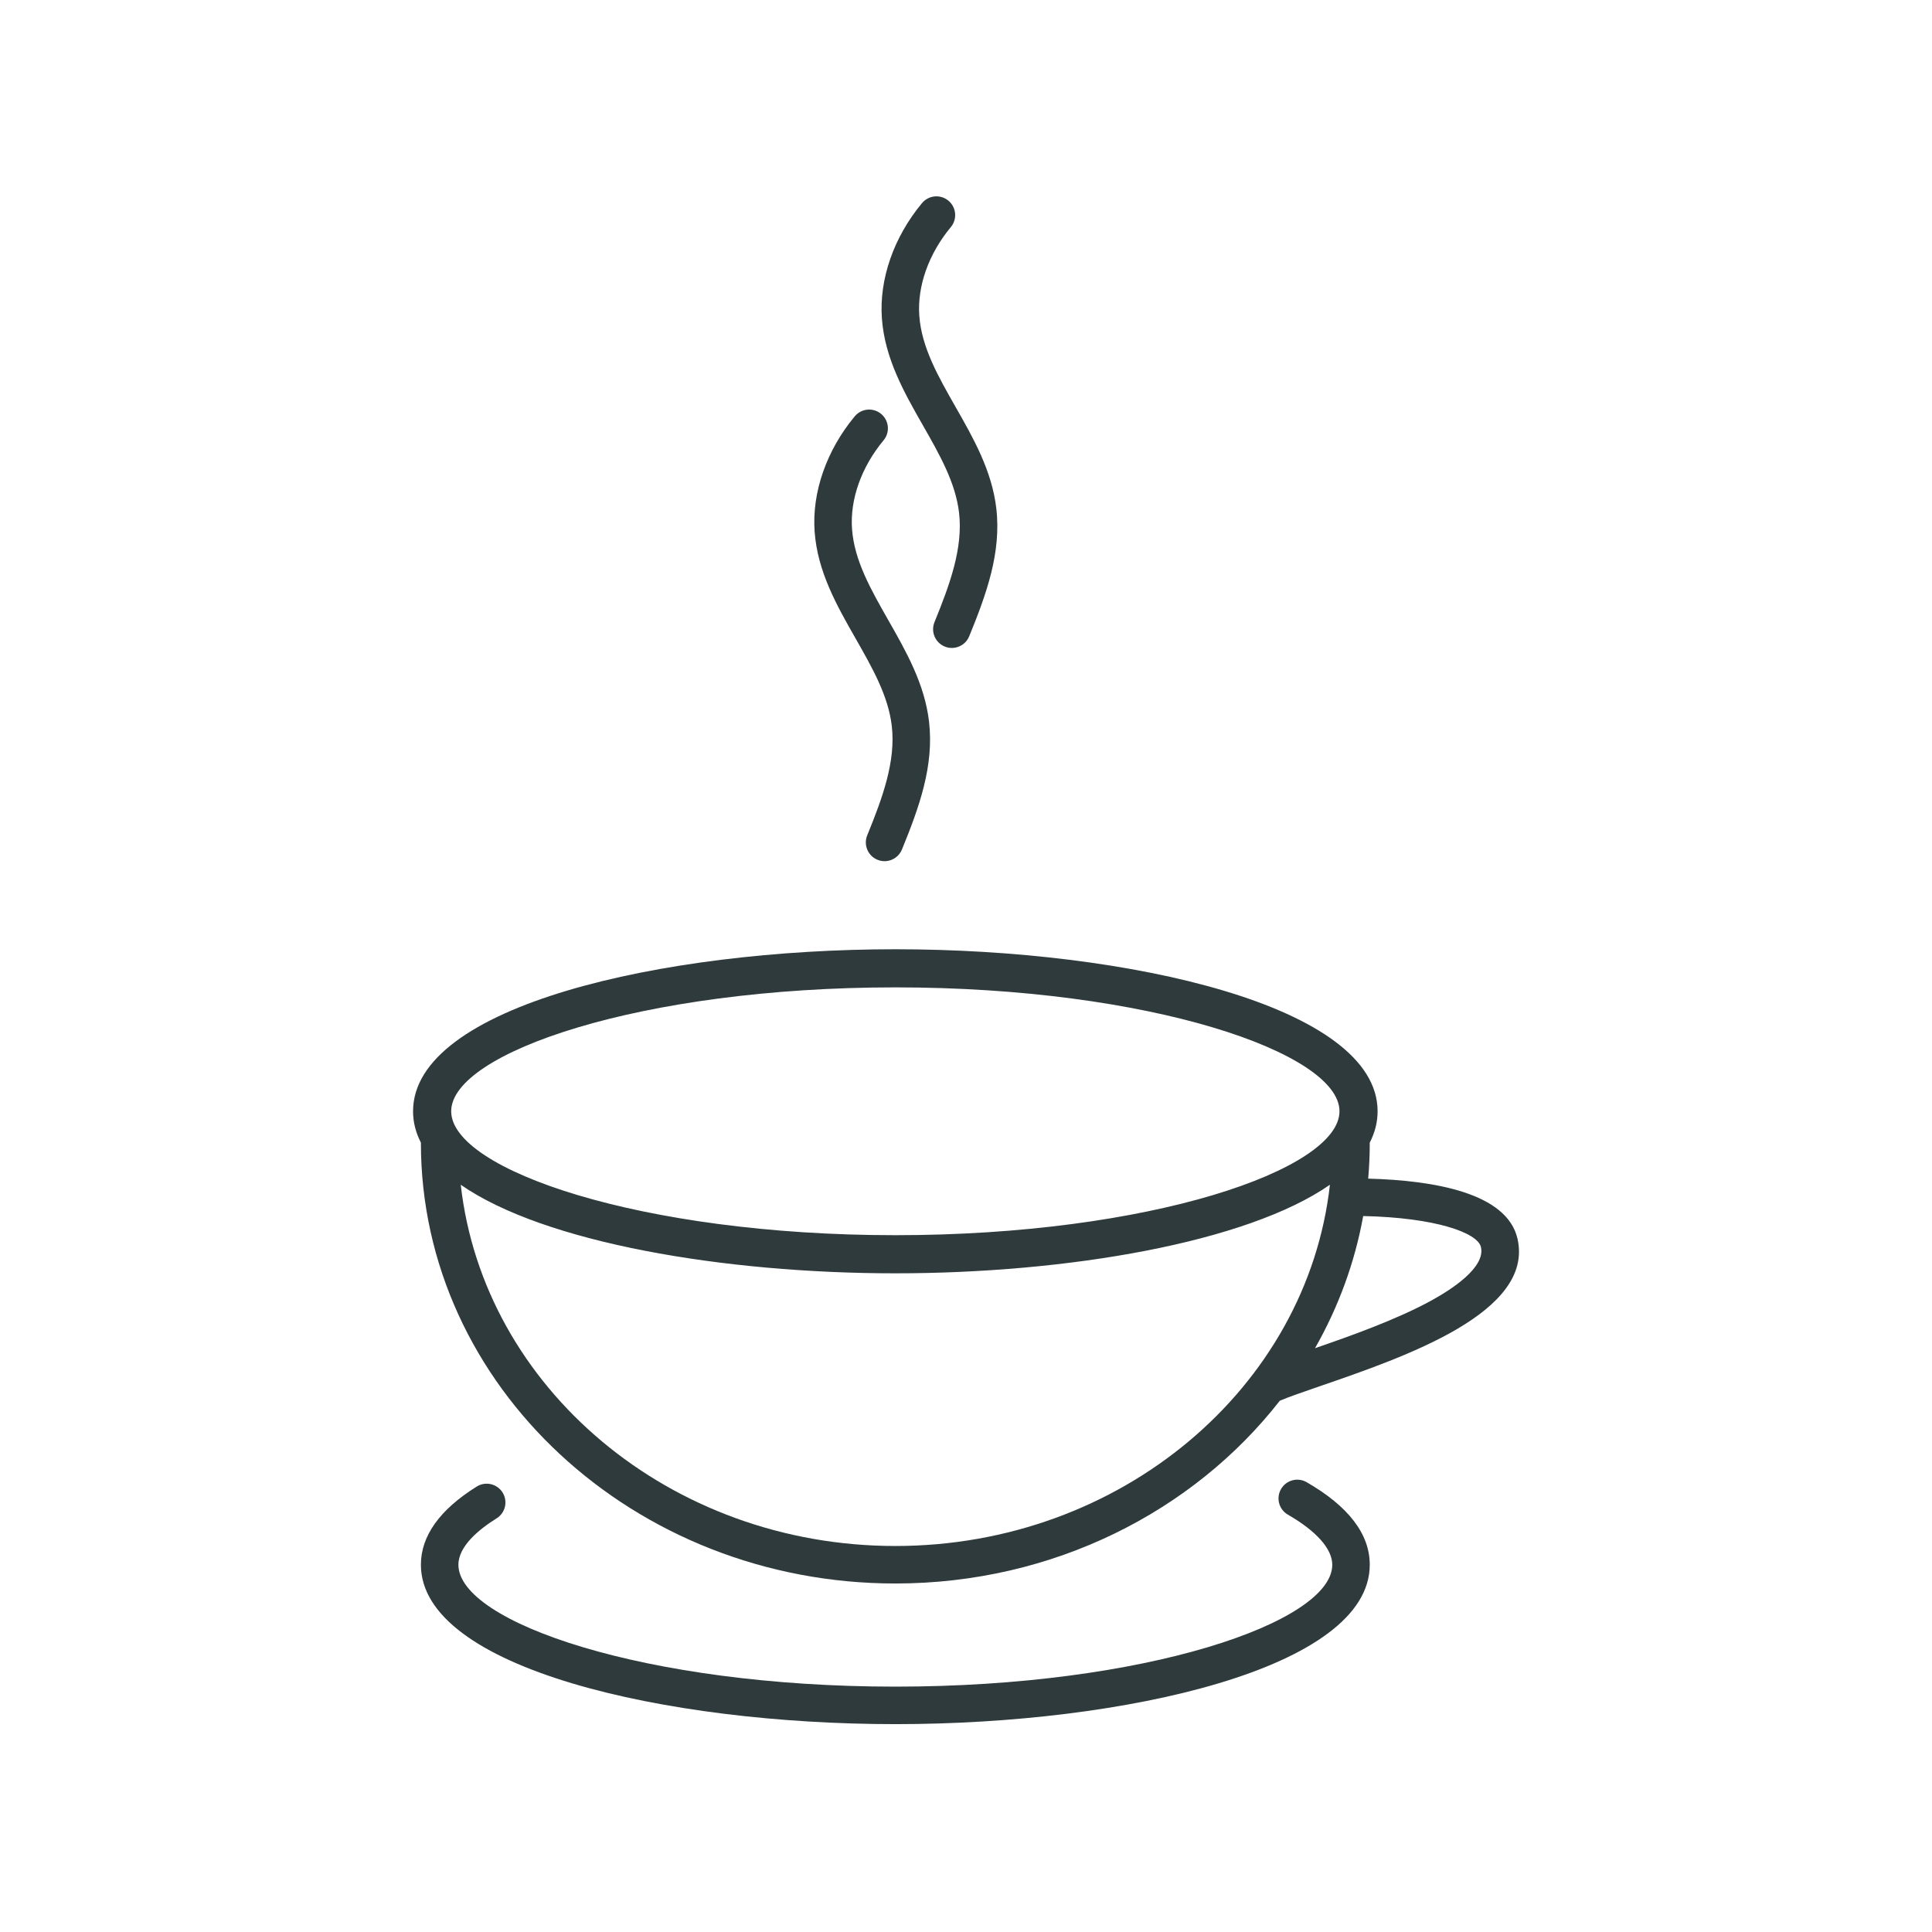 <svg version="1.0" preserveAspectRatio="xMidYMid meet" height="1080" viewBox="0 0 810 810" zoomAndPan="magnify" width="1080" xmlns:xlink="http://www.w3.org/1999/xlink" xmlns="http://www.w3.org/2000/svg"><defs><clipPath id="57893540e4"><path clip-rule="nonzero" d="M 173.176 397.129 L 636.676 397.129 L 636.676 664 L 173.176 664 Z M 173.176 397.129"></path></clipPath><clipPath id="33df961d62"><path clip-rule="nonzero" d="M 176.164 620.281 L 574.652 620.281 L 574.652 722.852 L 176.164 722.852 Z M 176.164 620.281"></path></clipPath></defs><g clip-path="url(#57893540e4)"><path fill-rule="nonzero" fill-opacity="1" d="M 599.75 545.445 C 585.125 553.402 566.07 560.148 551.324 565.242 C 561.043 548.172 567.969 529.527 571.523 509.832 C 601.848 510.477 619.52 516.84 620.895 522.844 C 622.855 531.43 608.488 540.691 599.75 545.445 Z M 375.371 648.164 C 280.781 648.164 202.711 581.684 193.172 496.715 C 228.102 521.004 303.398 533.844 375.371 533.844 C 447.348 533.844 522.645 521.004 557.574 496.715 C 548.035 581.684 469.961 648.164 375.371 648.164 Z M 375.371 413.961 C 481.949 413.961 561.586 441.391 561.586 465.91 C 561.586 490.434 481.949 517.859 375.371 517.859 C 268.793 517.859 189.16 490.434 189.16 465.91 C 189.16 441.391 268.793 413.961 375.371 413.961 Z M 636.219 519.344 C 631.832 500.133 601.223 494.875 573.621 494.148 C 574.051 489.211 574.277 484.219 574.277 479.18 C 574.277 479.141 574.266 479.105 574.266 479.07 C 576.414 474.906 577.566 470.52 577.566 465.91 C 577.566 421.789 473.391 397.98 375.371 397.98 C 277.352 397.98 173.176 421.789 173.176 465.91 C 173.176 470.52 174.328 474.906 176.477 479.07 C 176.477 479.105 176.465 479.141 176.465 479.18 C 176.465 581.027 265.695 663.887 375.371 663.887 C 441.621 663.887 500.398 633.648 536.566 587.262 C 540.312 585.66 546.492 583.531 553.516 581.117 C 589.258 568.805 643.273 550.203 636.219 519.344" fill="#2e3a3c"></path></g><g clip-path="url(#33df961d62)"><path fill-rule="nonzero" fill-opacity="1" d="M 547.812 621.414 C 544.051 619.242 539.238 620.539 537.078 624.301 C 534.91 628.059 536.199 632.871 539.965 635.031 C 551.953 641.941 558.559 649.398 558.559 656.027 C 558.559 680.152 480.215 707.129 375.371 707.129 C 270.531 707.129 192.191 680.152 192.191 656.027 C 192.191 648.207 200.895 641.137 208.199 636.578 C 211.883 634.281 213.008 629.434 210.711 625.746 C 208.41 622.066 203.566 620.941 199.879 623.242 C 184.344 632.934 176.465 643.961 176.465 656.027 C 176.465 699.43 278.945 722.852 375.371 722.852 C 471.797 722.852 574.277 699.43 574.277 656.027 C 574.277 643.176 565.375 631.531 547.812 621.414" fill="#2e3a3c"></path></g><path fill-rule="nonzero" fill-opacity="1" d="M 386.965 178.387 C 393.984 190.699 400.609 202.328 402.086 214.949 C 403.82 229.781 398.207 245.113 391.793 260.824 C 390.148 264.844 392.074 269.434 396.098 271.074 C 397.254 271.551 398.461 271.723 399.629 271.637 C 402.516 271.43 405.18 269.629 406.348 266.766 C 413.57 249.078 419.871 231.668 417.703 213.121 C 415.852 197.324 408.113 183.742 400.625 170.605 C 393.289 157.73 386.359 145.574 385.418 132.352 C 384.531 119.93 389.352 106.391 398.645 95.207 C 401.418 91.867 400.965 86.91 397.625 84.137 C 394.281 81.359 389.324 81.82 386.555 85.16 C 374.691 99.434 368.562 117.043 369.734 133.469 C 370.934 150.254 379.082 164.559 386.965 178.387" fill="#2e3a3c"></path><path fill-rule="nonzero" fill-opacity="1" d="M 358.766 267.781 C 365.781 280.094 372.41 291.723 373.883 304.344 C 375.617 319.176 370.004 334.508 363.586 350.219 C 361.949 354.238 363.875 358.828 367.895 360.469 C 369.055 360.945 370.262 361.121 371.43 361.035 C 374.316 360.824 376.977 359.023 378.145 356.16 C 385.367 338.477 391.668 321.062 389.5 302.512 C 387.652 286.719 379.906 273.133 372.422 260 C 365.09 247.125 358.156 234.969 357.215 221.746 C 356.328 209.324 361.148 195.785 370.441 184.602 C 373.219 181.262 372.758 176.305 369.418 173.531 C 366.082 170.754 361.125 171.215 358.352 174.555 C 346.492 188.828 340.363 206.438 341.535 222.863 C 342.727 239.652 350.879 253.953 358.766 267.781" fill="#2e3a3c"></path></svg>